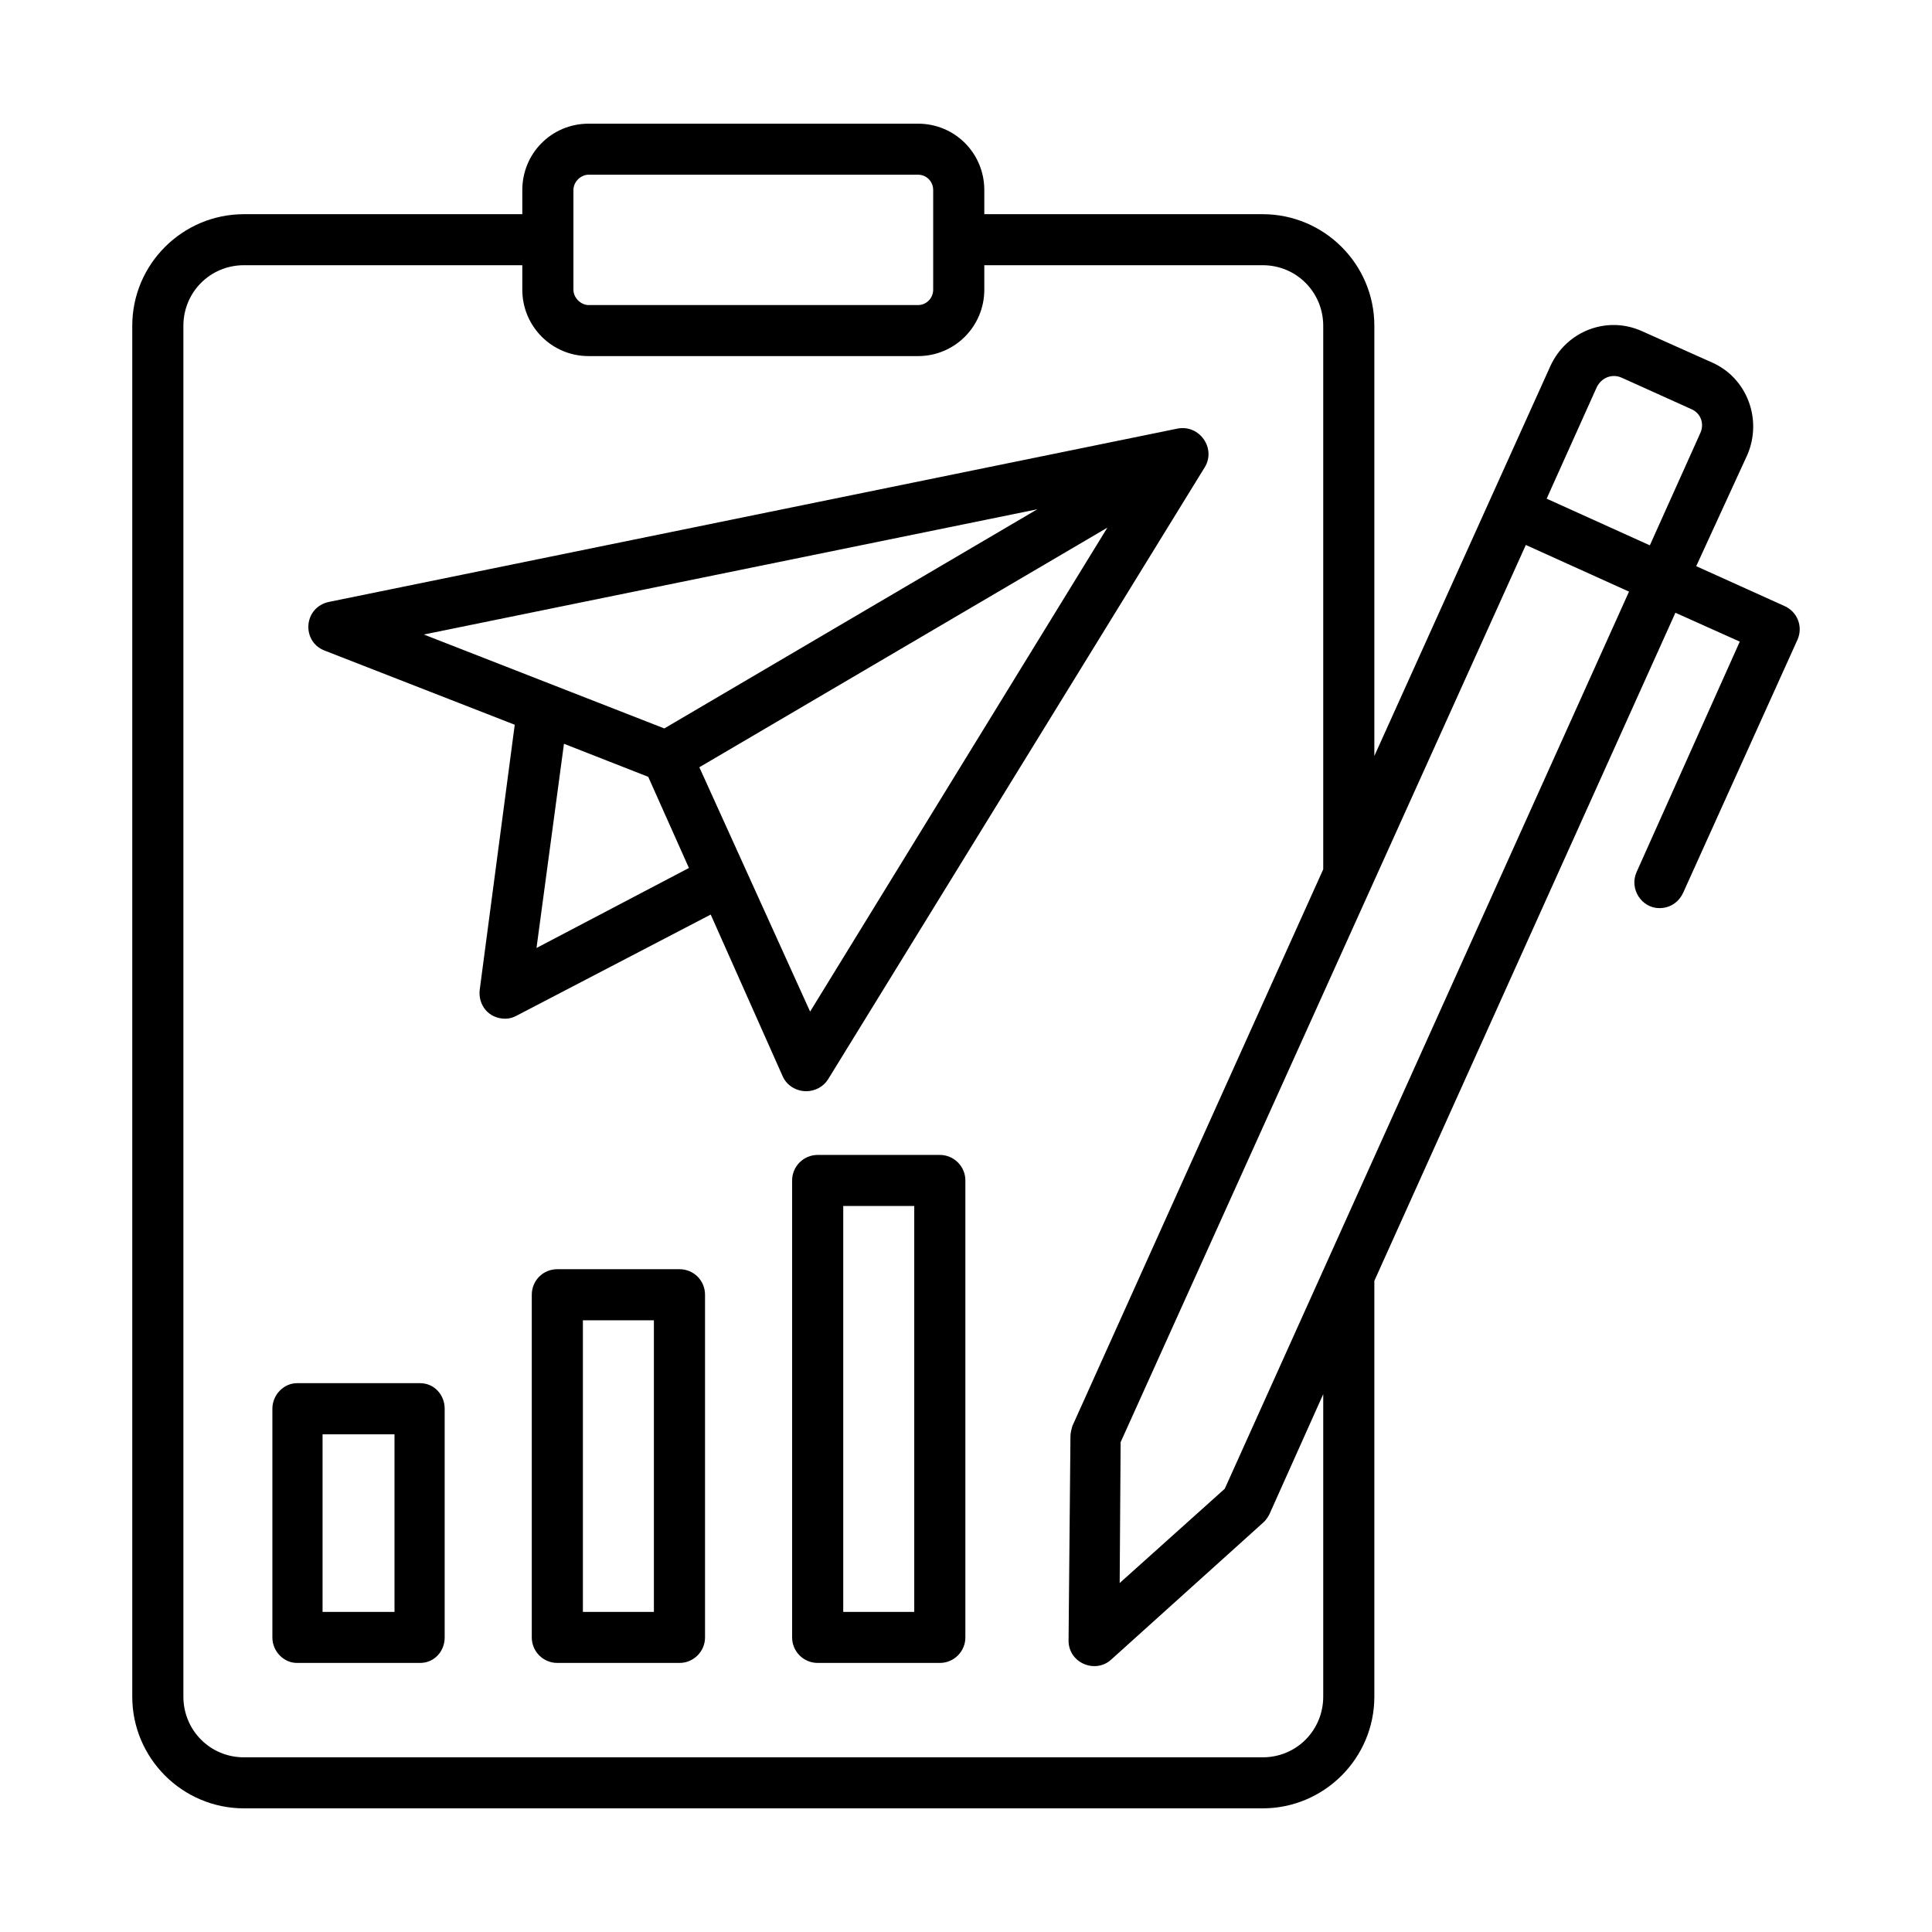 <svg width="500" height="500" viewBox="0 0 500 500" fill="none" xmlns="http://www.w3.org/2000/svg">
<path fill-rule="evenodd" clip-rule="evenodd" d="M342.45 439.088C342.45 447.737 335.59 454.793 326.769 454.793H63.142C54.322 454.793 47.461 447.737 47.461 439.088V84.317C47.461 75.693 54.321 68.636 63.142 68.636H135.173V74.982C135.173 84.415 142.768 92.157 152.324 92.157H237.586C247.141 92.157 254.737 84.415 254.737 74.982V68.636H326.769C335.589 68.636 342.45 75.692 342.45 84.317V224.976L277.523 369.065C277.278 369.947 277.033 370.829 277.033 371.711L276.543 424.559C276.516 430.387 283.463 433.247 287.568 429.508L326.769 394.178C327.504 393.566 327.994 392.855 328.484 391.973L342.449 360.808V439.088H342.45ZM148.404 49.183V74.982C148.404 77.114 150.364 78.951 152.324 78.951H237.586C239.791 78.951 241.506 77.113 241.506 74.982V49.183C241.506 46.978 239.791 45.214 237.586 45.214H152.324C150.364 45.214 148.404 46.978 148.404 49.183ZM413.257 100.169C414.482 97.719 417.177 96.665 419.627 97.719L437.758 105.902C440.208 106.956 441.188 109.773 439.963 112.248L426.977 141.134L400.271 129.055L413.257 100.169ZM421.587 153.115L394.881 141.036L290.018 373.23L289.773 409.687L316.969 385.284L421.587 153.115ZM461.768 156.815L438.982 146.525L452.212 117.712C456.132 108.622 452.212 97.891 443.147 93.848L425.017 85.738C415.952 81.597 405.416 85.64 401.251 94.705L355.68 195.648V84.317C355.68 68.367 342.694 55.431 326.769 55.431H254.737V49.183C254.737 39.677 247.142 32.008 237.586 32.008H152.324C142.769 32.008 135.173 39.677 135.173 49.183V55.431H63.142C47.215 55.431 34.23 68.367 34.23 84.317V439.088C34.23 455.038 47.217 467.999 63.142 467.999H326.769C342.695 467.999 355.68 455.038 355.68 439.088V331.48L433.592 158.578L450.253 166.051L423.547 225.686C421.587 230.112 424.906 235.021 429.427 235.021C432.122 235.021 434.327 233.625 435.552 231.15L465.198 165.537C466.668 162.18 465.198 158.309 461.768 156.815ZM180.99 198.564L209.656 261.8L286.589 136.552L180.99 198.564ZM138.848 245.336L178.294 224.633L167.759 201.039L145.953 192.488L138.848 245.336ZM268.457 131.799L109.692 164.213L171.924 188.518L268.457 131.799ZM208.675 282.405C210.88 282.405 213.085 281.278 214.31 279.318L311.823 120.872C314.757 115.996 310.396 109.799 304.718 110.924L85.192 155.761C78.51 157.14 77.966 166.011 83.968 168.354L133.214 187.563L124.149 256.165C123.696 260.083 126.446 263.638 130.764 263.638C131.744 263.638 132.724 263.393 133.704 262.854L183.931 236.687L202.552 278.534C203.61 280.917 206.008 282.405 208.675 282.405ZM236.606 417.159V312.1H218.23V417.159H236.606ZM243.222 298.894H211.616C207.941 298.894 205.001 301.883 205.001 305.485V423.775C205.001 427.377 207.941 430.366 211.616 430.366H243.222C246.897 430.366 249.837 427.377 249.837 423.775V305.485C249.837 301.883 246.897 298.894 243.222 298.894ZM169.229 417.159V341.697H150.853V417.159H169.229ZM175.845 328.467H144.239C140.564 328.467 137.624 331.382 137.624 335.082V423.775C137.624 427.377 140.564 430.366 144.239 430.366H175.845C179.52 430.366 182.46 427.377 182.46 423.775V335.082C182.46 331.382 179.52 328.467 175.845 328.467ZM102.097 417.159V371.196H83.478V417.159H102.097ZM108.712 357.966H76.862C73.431 357.966 70.492 360.979 70.492 364.581V423.775C70.492 427.377 73.431 430.366 76.862 430.366H108.712C112.387 430.366 115.082 427.377 115.082 423.775V364.581C115.083 360.979 112.387 357.966 108.712 357.966Z" fill="black"/>
</svg>
